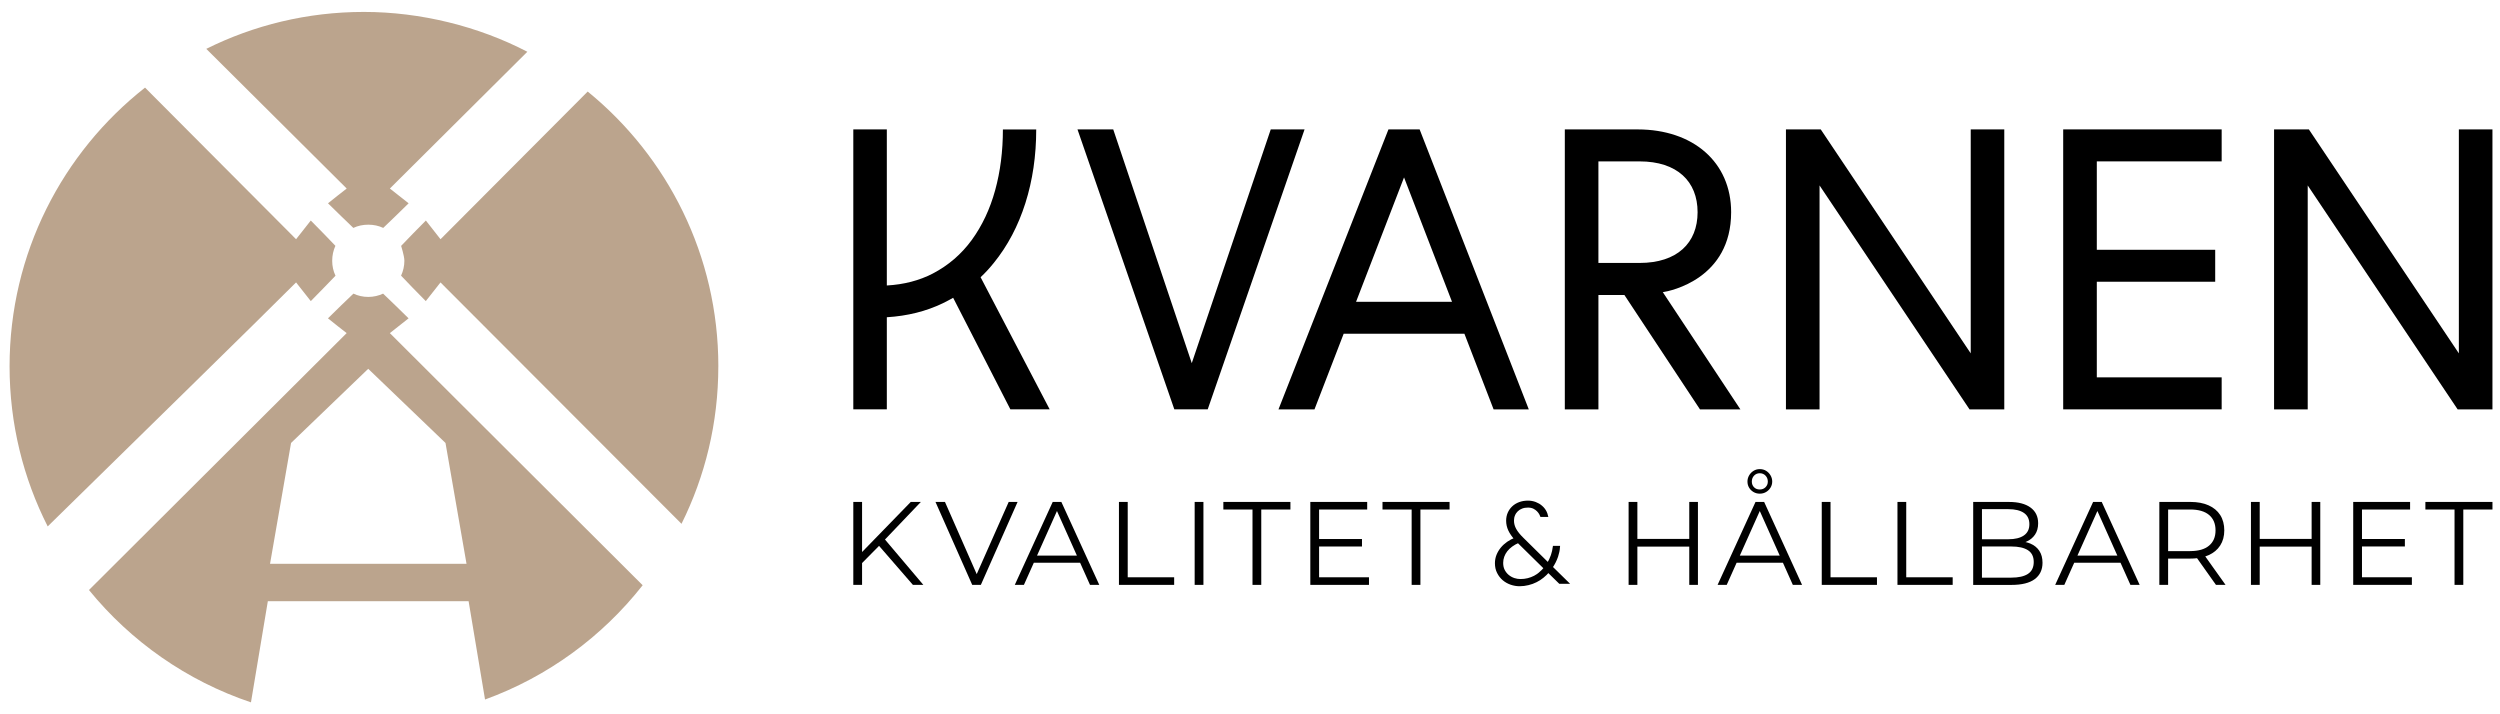 <?xml version="1.0" encoding="UTF-8"?><svg id="Lager_1" xmlns="http://www.w3.org/2000/svg" viewBox="0 0 1400 400"><defs><style>.cls-1,.cls-2{stroke-width:0px;}.cls-1,.cls-3{fill:#000;}.cls-2{fill:#bba48d;}.cls-3{stroke:#000;stroke-miterlimit:10;stroke-width:1.5px;}</style></defs><path class="cls-2" d="M187.81,137.69c-1.15,2.55-1.78,5.38-1.78,8.37s.64,5.82,1.85,8.34c-4.17,4.46-8.59,8.81-13.84,14.22-3.09-3.85-5.76-7.29-8.24-10.47-20.62,20.68-90.41,88.88-139.09,136.64-13.65-26.92-21.35-57.37-21.35-89.64,0-63.33,29.66-119.75,75.86-156.09,27.81,27.91,55.82,56.04,84.58,84.9,2.51-3.21,5.16-6.62,8.24-10.47,5.28,5.38,9.64,9.74,13.78,14.16v.03Z"/><path class="cls-2" d="M218.33,105.58c3.21,2.48,6.62,5.16,10.5,8.27-5.41,5.22-9.77,9.64-14.22,13.78-2.55-1.21-5.38-1.81-8.37-1.81s-5.82.6-8.37,1.81c-4.45-4.17-8.78-8.56-14.19-13.78,3.85-3.12,7.29-5.79,10.47-8.27-26.7-26.57-52.76-52.47-78.63-78.22,26.57-13.24,56.55-20.68,88.27-20.68s64.15,8.05,91.52,22.31c-25.3,25.2-50.85,50.6-76.98,76.59Z"/><path class="cls-2" d="M218.33,186.54c3.21-2.48,6.62-5.16,10.47-8.27-5.41-5.28-9.8-9.64-14.26-13.84-2.51,1.18-5.35,1.85-8.31,1.85s-5.79-.64-8.31-1.85c-4.46,4.2-8.88,8.56-14.26,13.84,3.85,3.12,7.26,5.79,10.47,8.27-26.06,25.93-105.74,105.46-144.31,143.87,23.45,28.77,54.8,50.85,90.72,62.91l9.45-56.64h112.43l9.2,55.05c35.1-12.76,65.62-35.16,88.27-63.99-43.37-43.25-117.77-117.52-141.57-141.19ZM151.22,315.74l11.77-67.68,43.21-41.53,43.28,41.53,11.77,67.68h-110.04Z"/><path class="cls-2" d="M402.26,205.16c0,31.69-7.41,61.61-20.62,88.18-42.93-42.99-111.92-112.08-134.96-135.18-2.48,3.18-5.16,6.62-8.24,10.47-5.31-5.41-9.67-9.8-13.84-14.26,1.18-2.55,1.85-5.38,1.85-8.31s-2-8.78-1.81-8.37c4.14-4.42,8.56-8.81,13.84-14.19,3.05,3.85,5.73,7.26,8.21,10.47,28-28.1,55.34-55.53,82.42-82.7,44.65,36.37,73.16,91.81,73.16,153.89Z"/><path class="cls-1" d="M711.62,72.47l-44.23,130.9-43.98-130.9h-20.02l54.23,156.76h18.7l54.23-156.76h-18.93Z"/><path class="cls-1" d="M795,72.47h-17.47l-61.58,156.78h20.16l16.34-42.35h67.62l16.34,42.35h19.71l-61.13-156.78ZM759.39,169.01l26.87-69.67,26.87,69.67h-53.75Z"/><path class="cls-1" d="M931.16,163.62c4.49-.67,38.28-7.61,38.28-44.79,0-28-21.26-46.36-52.37-46.36h-40.77v156.78h18.82v-64.05h14.55l42.32,64.05h22.63l-43.44-65.63ZM895.11,147.25v-56.87h23.05c21.06,0,32.49,11.2,32.49,28.45s-11.43,28.42-32.49,28.42h-23.05Z"/><path class="cls-1" d="M1103.61,72.47v125.41l-83.99-125.41h-19.49v156.78h18.82v-125.41l83.99,125.41h19.46V72.47h-18.79Z"/><path class="cls-1" d="M1244.13,90.38v-17.92h-88.74v156.78h88.74v-17.92h-69.92v-53.55h66.3v-17.89h-66.3v-49.51h69.92Z"/><path class="cls-1" d="M1376.96,72.47v125.41l-83.99-125.41h-19.49v156.78h18.84v-125.41l83.96,125.41h19.49V72.47h-18.82Z"/><path class="cls-1" d="M587.81,229.23h-22l-32.05-62.48c-1.87,1.08-3.77,2.08-5.74,3.05-9.37,4.52-19.81,7.14-31.4,7.86v51.57h-18.77V72.48h18.77v87.39c9.65-.54,18.23-2.8,25.7-6.67,8.76-4.56,16.04-10.84,21.86-18.8,5.81-8,10.19-17.26,13.1-27.85,2.91-10.55,4.34-21.89,4.34-34.06h18.66c0,14.71-2.01,28.46-6.06,41.23-4.06,12.78-9.94,23.97-17.73,33.55-2.3,2.84-4.74,5.53-7.36,7.97l38.69,74Z"/><path class="cls-3" d="M868.73,317.63c1.33-1.95,2.34-3.97,3.07-6.1.57-1.74.94-3.42,1.05-5.09h-2.54c-.21,1.49-.55,3.03-1.08,4.61-.57,1.67-1.33,3.28-2.32,4.81l-14.31-14.12c-1.88-1.83-3.28-3.55-4.17-5.16-.89-1.6-1.35-3.28-1.35-5.04,0-1.17.21-2.25.64-3.23.41-.99.99-1.83,1.74-2.54.76-.73,1.65-1.28,2.68-1.67,1.05-.41,2.22-.6,3.51-.6s2.36.23,3.3.66c.92.46,1.7,1.01,2.32,1.65.62.64,1.12,1.31,1.49,2.04.14.3.28.6.39.87h2.96c-.16-.66-.41-1.33-.73-1.99-.57-1.12-1.33-2.09-2.29-2.91-.94-.85-2.06-1.49-3.35-1.99-1.28-.48-2.64-.73-4.08-.73-1.72,0-3.3.28-4.7.8-1.4.53-2.61,1.26-3.6,2.2-1.01.94-1.79,2.06-2.34,3.32-.55,1.28-.83,2.66-.83,4.17,0,1.83.39,3.55,1.15,5.18.76,1.61,1.9,3.28,3.42,4.98-1.54.6-2.98,1.33-4.29,2.25-1.33.94-2.48,1.97-3.44,3.14s-1.72,2.45-2.29,3.85c-.55,1.4-.83,2.87-.83,4.4,0,1.93.37,3.65,1.15,5.16.76,1.51,1.74,2.77,2.98,3.83,1.22,1.03,2.61,1.81,4.2,2.36,1.56.53,3.14.8,4.75.8s3.3-.21,4.81-.6c1.54-.37,2.98-.89,4.33-1.58,1.35-.66,2.59-1.47,3.76-2.43,1.15-.94,2.2-1.95,3.16-3.07l6.47,6.33h3.92l-8.71-8.55ZM862.66,320.91c-.99.85-2.06,1.56-3.21,2.18-1.17.6-2.43,1.08-3.76,1.42-1.35.34-2.75.5-4.27.5-1.19,0-2.41-.18-3.65-.6-1.21-.41-2.34-1.03-3.35-1.86-1.01-.83-1.81-1.83-2.45-3.05-.64-1.24-.94-2.66-.94-4.31,0-1.26.21-2.48.64-3.67.41-1.17,1.03-2.27,1.81-3.28.8-1.01,1.77-1.95,2.91-2.77,1.15-.85,2.43-1.56,3.85-2.16.09.14.21.25.34.34l14.72,14.49c-.8,1.01-1.7,1.93-2.66,2.75Z"/><polygon class="cls-1" points="517.07 327.53 511.23 327.53 492.27 305.68 482.76 315.31 482.76 327.53 477.85 327.53 477.85 281.08 482.76 281.08 482.76 309.13 510.03 281.08 515.68 281.08 495.59 302.13 517.07 327.53"/><polygon class="cls-1" points="569.85 281.08 549.28 327.53 544.44 327.53 523.87 281.08 529.18 281.08 546.96 321.51 564.87 281.08 569.85 281.08"/><path class="cls-1" d="M594.37,281.08h-4.85l-21.24,46.46h5.11l5.55-12.41h25.92l5.55,12.41h5.19l-21.24-46.46ZM580.73,311.14l11.17-24.97,11.17,24.97h-22.34Z"/><path class="cls-1" d="M626.61,327.53v-46.45h4.91v42.2h26.01v4.25h-30.92Z"/><path class="cls-1" d="M669.01,327.53v-46.45h4.91v46.45h-4.91Z"/><path class="cls-1" d="M701.4,327.53v-42.2h-16.32v-4.25h37.56v4.25h-16.33v42.2h-4.91Z"/><polygon class="cls-1" points="766.63 323.28 766.63 327.53 733.78 327.53 733.78 281.08 765.63 281.08 765.63 285.33 738.69 285.33 738.69 301.85 762.71 301.85 762.71 306.04 738.69 306.04 738.69 323.28 766.63 323.28"/><path class="cls-1" d="M790.52,327.53v-42.2h-16.32v-4.25h37.56v4.25h-16.33v42.2h-4.91Z"/><polygon class="cls-1" points="950.84 281.08 950.84 327.53 945.99 327.53 945.99 306.1 916.93 306.1 916.93 327.53 912.02 327.53 912.02 281.08 916.93 281.08 916.93 301.79 945.99 301.79 945.99 281.08 950.84 281.08"/><path class="cls-1" d="M991.51,266.22c-.62-1.06-1.44-1.91-2.48-2.56-1.04-.64-2.23-.96-3.55-.96s-2.44.32-3.48.96c-1.04.64-1.87,1.49-2.49,2.56-.62,1.06-.93,2.21-.93,3.45s.29,2.37.89,3.39c.6,1.02,1.42,1.83,2.46,2.45,1.03.62,2.22.94,3.54.94s2.51-.32,3.55-.94c1.04-.62,1.86-1.43,2.48-2.45s.94-2.15.94-3.39-.32-2.39-.94-3.45ZM988.72,272.82c-.84.86-1.92,1.29-3.25,1.29s-2.4-.42-3.22-1.26c-.82-.84-1.23-1.9-1.23-3.19s.42-2.43,1.26-3.31c.84-.89,1.9-1.34,3.19-1.34s2.41.46,3.25,1.37,1.26,2,1.26,3.28-.42,2.29-1.26,3.16Z"/><path class="cls-1" d="M987.94,281.08h-4.85l-21.24,46.46h5.11l5.55-12.41h25.93l5.55,12.41h5.17l-21.24-46.46ZM974.3,311.14l11.18-24.98,11.17,24.98h-22.35Z"/><path class="cls-1" d="M1020.18,327.53v-46.45h4.91v42.2h26.01v4.25h-30.92Z"/><path class="cls-1" d="M1062.58,327.53v-46.45h4.91v42.2h26.01v4.25h-30.92Z"/><path class="cls-1" d="M1142.02,308.45c-1.2-1.79-2.87-3.14-5.02-4.05-.85-.36-1.77-.64-2.75-.86.19-.07.37-.15.56-.23,2.02-.88,3.61-2.19,4.79-3.91,1.17-1.72,1.76-3.85,1.76-6.37,0-3.81-1.43-6.74-4.28-8.82-2.85-2.08-6.87-3.12-12.04-3.12h-20.05v46.46h21.37c5.84,0,10.2-1.08,13.11-3.25,2.89-2.17,4.34-5.23,4.34-9.16,0-2.65-.6-4.88-1.79-6.67ZM1109.9,285.13h14.8c3.71,0,6.61.69,8.67,2.09,2.05,1.39,3.08,3.5,3.08,6.33s-1.03,4.89-3.08,6.31c-2.06,1.41-4.95,2.12-8.67,2.12h-14.8v-16.86ZM1135.64,321.39c-2.17,1.4-5.28,2.09-9.35,2.09h-16.4v-17.45h16.4c4.07,0,7.18.69,9.35,2.08,2.17,1.4,3.25,3.6,3.25,6.6s-1.08,5.28-3.25,6.67Z"/><path class="cls-1" d="M1176.99,281.08h-4.85l-21.24,46.46h5.11l5.55-12.41h25.93l5.55,12.41h5.17l-21.24-46.46ZM1163.36,311.14l11.18-24.98,11.17,24.98h-22.35Z"/><path class="cls-1" d="M1234.97,311.59c.62-.2,1.22-.43,1.8-.68,2.84-1.25,5.02-3.07,6.54-5.44,1.53-2.37,2.29-5.19,2.29-8.46s-.77-6.23-2.29-8.6c-1.53-2.37-3.7-4.18-6.54-5.44-2.83-1.26-6.22-1.89-10.15-1.89h-17.39v46.46h4.91v-14.74h12.47c1.31,0,2.56-.07,3.74-.21l10.59,14.95h5.37l-11.36-15.94ZM1226.5,308.62h-12.35v-23.3h12.35c4.64,0,8.17,1.02,10.58,3.05,2.41,2.04,3.62,4.91,3.62,8.63s-1.21,6.52-3.62,8.55c-2.41,2.04-5.94,3.06-10.58,3.06Z"/><polygon class="cls-1" points="1299.35 281.08 1299.35 327.53 1294.51 327.53 1294.51 306.1 1265.44 306.1 1265.44 327.53 1260.53 327.53 1260.53 281.08 1265.44 281.08 1265.44 301.79 1294.51 301.79 1294.51 281.08 1299.35 281.08"/><path class="cls-1" d="M1322.71,323.28h27.94v4.25h-32.85v-46.45h31.85v4.25h-26.94v37.96ZM1322.18,301.85h24.55v4.18h-24.55v-4.18Z"/><path class="cls-1" d="M1374.54,327.53v-42.2h-16.32v-4.25h37.56v4.25h-16.33v42.2h-4.91Z"/></svg>